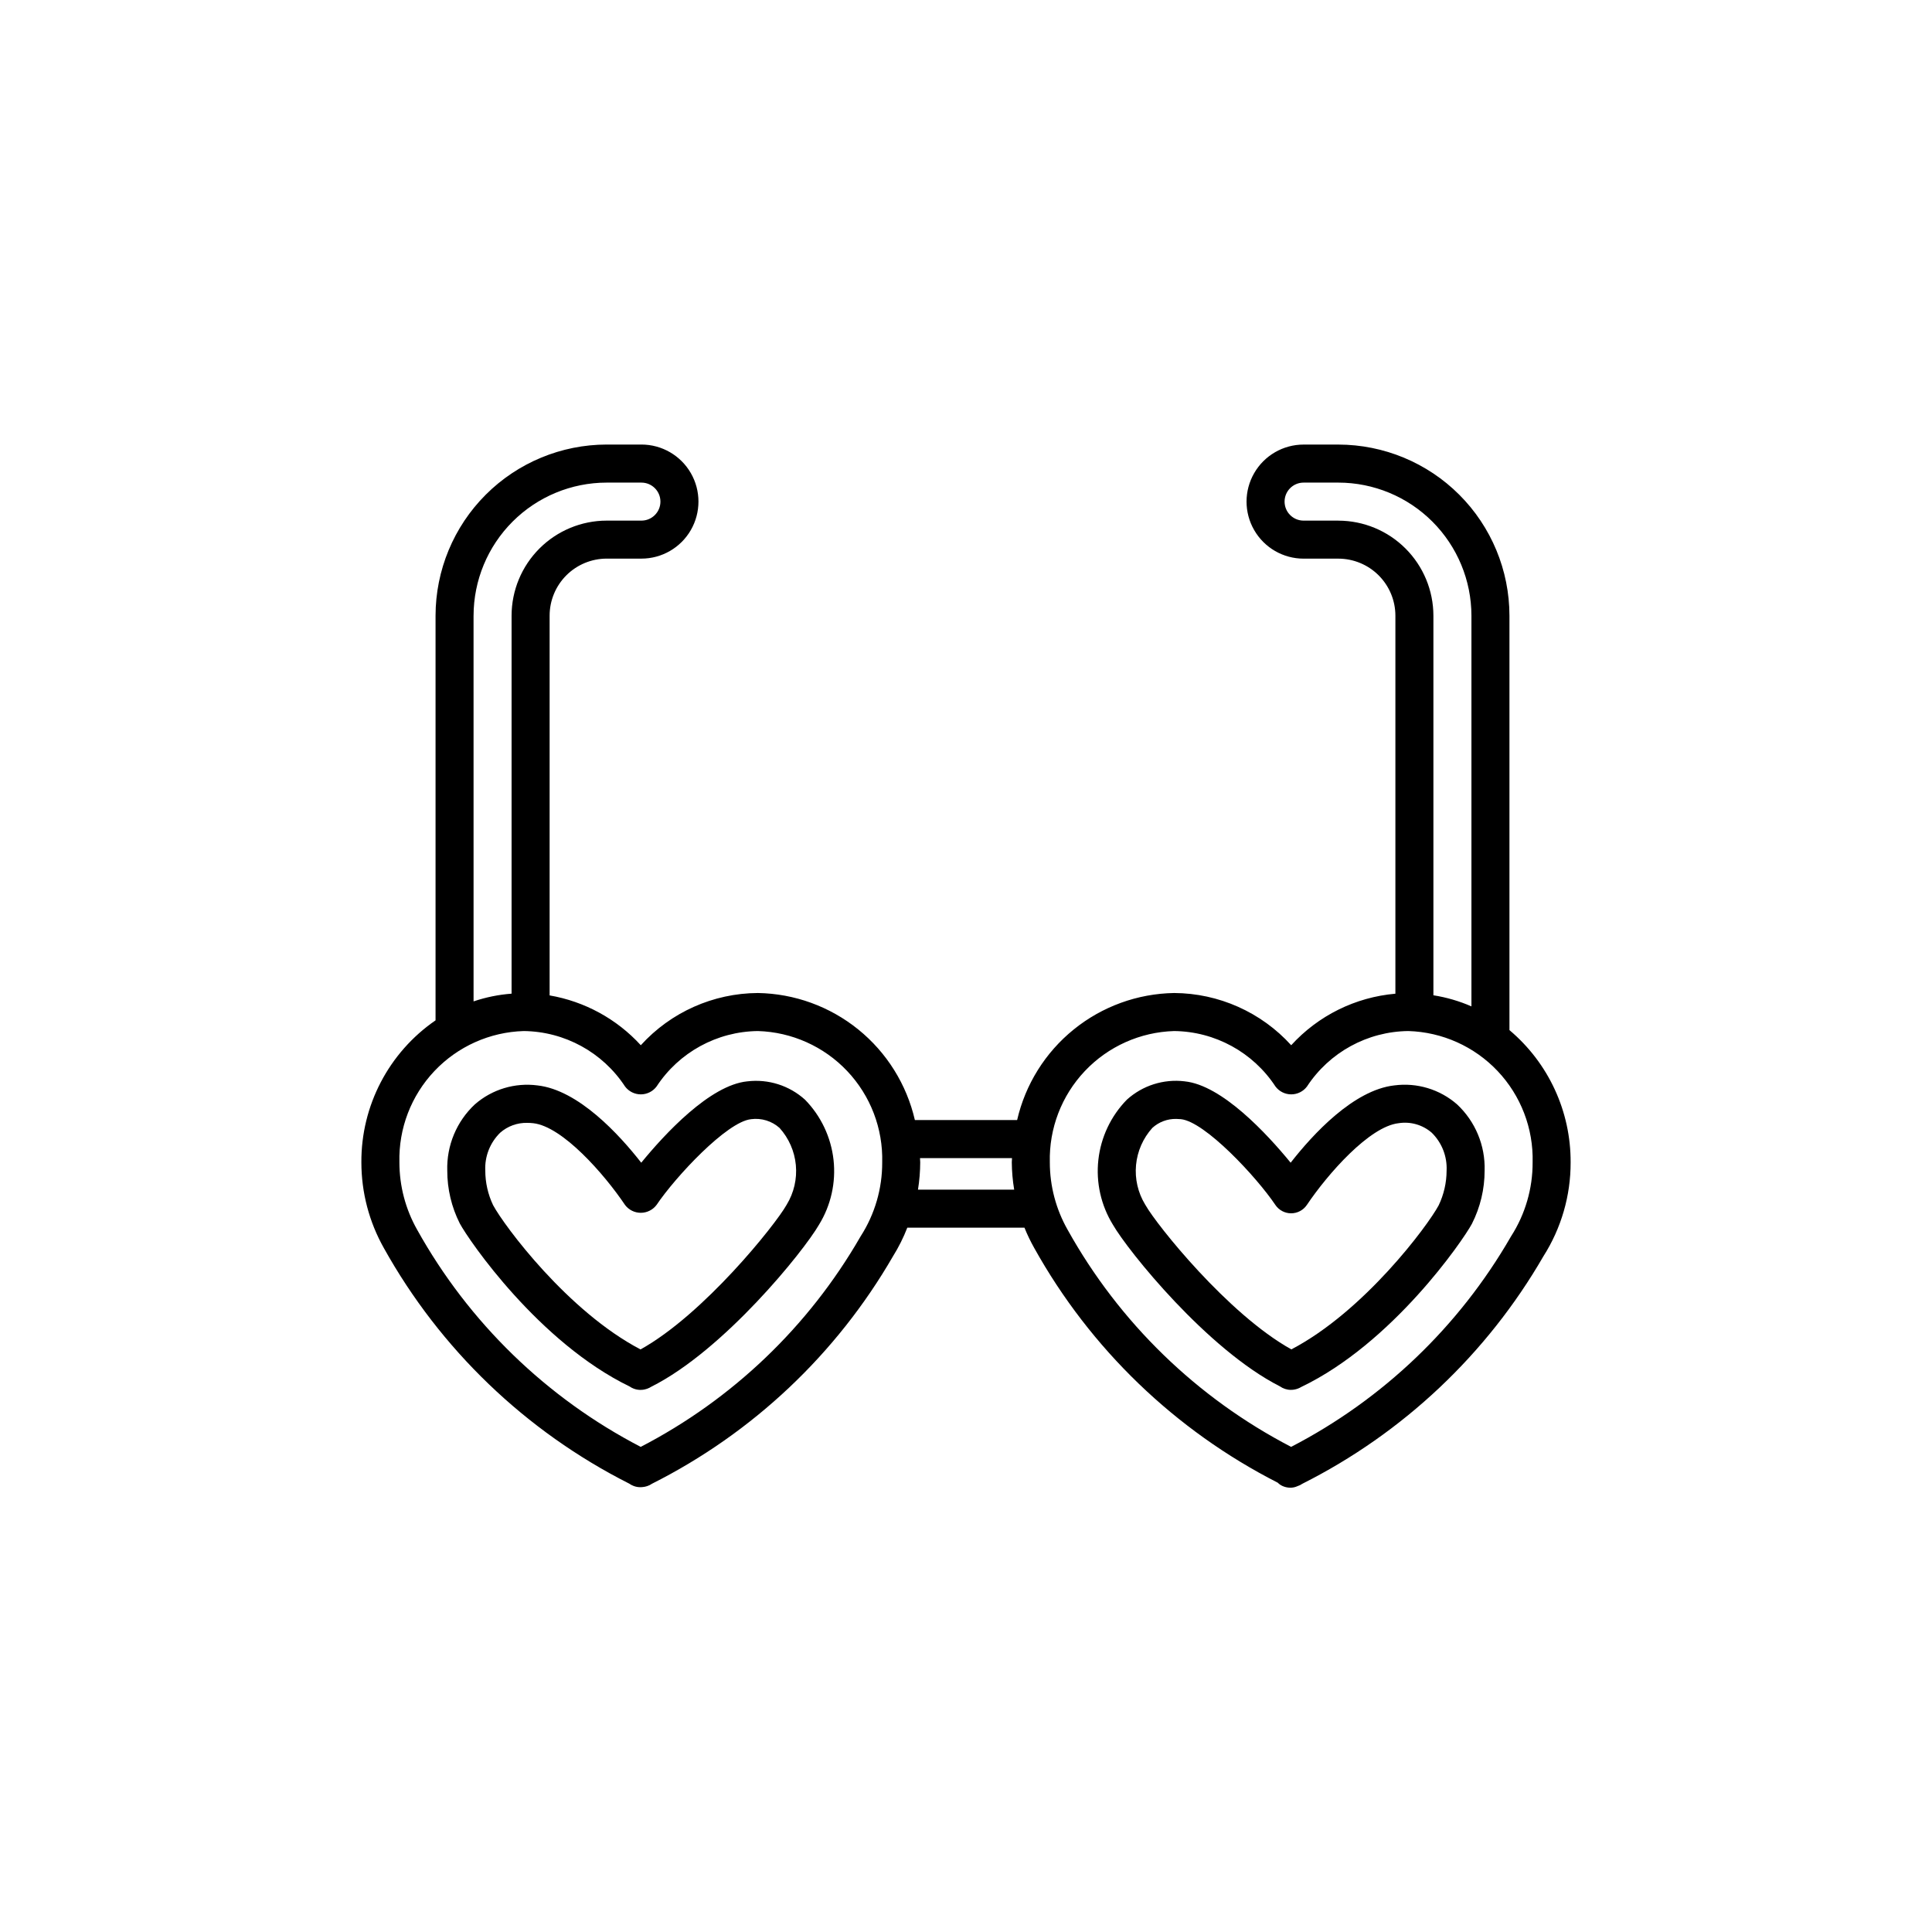 <?xml version="1.0" encoding="UTF-8"?>
<!-- Uploaded to: SVG Find, www.svgrepo.com, Generator: SVG Find Mixer Tools -->
<svg fill="#000000" width="800px" height="800px" version="1.1" viewBox="144 144 512 512" xmlns="http://www.w3.org/2000/svg">
 <g>
  <path d="m342.04 430.57c-9.898 0.988-21.848 13.914-28.105 21.559-5.871-7.512-16.66-19.262-27.484-20.48h0.004c-6-0.789-12.051 1.035-16.609 5.016-4.852 4.531-7.519 10.934-7.316 17.574-0.004 4.856 1.129 9.648 3.316 13.984 2.438 4.547 21 31.582 45.027 43.219 0.309 0.219 0.645 0.398 1 0.535 1.078 0.434 2.277 0.477 3.387 0.125 0.109-0.031 0.219-0.062 0.328-0.102l-0.004-0.004c0.344-0.121 0.672-0.285 0.977-0.48 19.242-9.629 40.43-35.93 44.477-42.945 3.168-5.144 4.523-11.199 3.856-17.199-0.672-6.004-3.324-11.609-7.543-15.93-4.152-3.766-9.738-5.543-15.309-4.871zm10.453 32.656c-0.051 0.082-0.102 0.168-0.148 0.25-2.883 5.086-21.785 28.801-38.598 38.137-19.277-10.082-36.113-32.723-39.082-38.254-1.352-2.852-2.055-5.969-2.059-9.121-0.184-3.766 1.258-7.43 3.953-10.062 1.98-1.738 4.543-2.668 7.18-2.602 0.531 0 1.059 0.031 1.586 0.09 7.734 0.867 18.773 13.426 24.309 21.652v0.004c0.988 1.312 2.535 2.086 4.18 2.086 1.645 0 3.191-0.773 4.18-2.086 5.008-7.438 18.656-22.082 25.051-22.719v-0.004c2.731-0.363 5.488 0.48 7.543 2.316 2.461 2.731 3.977 6.184 4.32 9.84 0.344 3.66-0.504 7.332-2.414 10.473z"/>
  <path d="m513.52 431.64c-10.82 1.219-21.609 12.969-27.484 20.488-6.262-7.644-18.207-20.574-28.102-21.562v-0.004c-5.57-0.672-11.156 1.105-15.312 4.871-4.219 4.32-6.875 9.926-7.543 15.93-0.668 6 0.688 12.055 3.856 17.199 4.031 6.992 25.059 33.102 44.246 42.832 0.855 0.605 1.879 0.934 2.926 0.934 0.371 0.004 0.742-0.039 1.102-0.121 0.574-0.121 1.121-0.336 1.621-0.641 24.16-11.562 42.848-38.789 45.242-43.246 2.215-4.367 3.371-9.195 3.367-14.09 0.203-6.641-2.461-13.043-7.316-17.574-4.559-3.977-10.605-5.801-16.602-5.016zm11.73 31.812c-2.918 5.426-19.75 28.07-39.027 38.148-16.824-9.34-35.719-33.047-38.594-38.137-0.051-0.082-0.098-0.168-0.152-0.25v0.004c-1.91-3.141-2.758-6.812-2.414-10.473s1.859-7.109 4.32-9.84c1.727-1.574 3.996-2.426 6.336-2.379 0.395 0 0.801 0.023 1.211 0.062 6.387 0.641 20.039 15.281 25.047 22.719v0.004c0.934 1.391 2.5 2.227 4.176 2.227 1.68 0 3.246-0.832 4.184-2.223 5.539-8.23 16.582-20.793 24.312-21.656 3.144-0.496 6.352 0.422 8.762 2.508 2.695 2.633 4.133 6.297 3.953 10.062-0.008 3.191-0.73 6.344-2.113 9.223z"/>
  <path d="m544.02 417v-109.84c-0.012-12.023-4.793-23.547-13.293-32.047s-20.027-13.281-32.047-13.297h-9.215c-5.402 0-10.391 2.883-13.09 7.559-2.703 4.676-2.703 10.438 0 15.113 2.699 4.676 7.688 7.559 13.09 7.559h9.215c4.004 0.004 7.848 1.598 10.68 4.43 2.836 2.836 4.43 6.676 4.434 10.684v100.18c-10.594 0.922-20.449 5.797-27.613 13.656-7.945-8.758-19.203-13.777-31.027-13.84-9.699 0.16-19.066 3.562-26.605 9.664-7.543 6.102-12.824 14.555-15 24.008h-27.094c-2.18-9.453-7.461-17.906-15-24.008-7.543-6.102-16.906-9.504-26.605-9.664-11.828 0.062-23.082 5.082-31.031 13.84-6.367-6.961-14.867-11.605-24.164-13.203v-100.64c0.004-4.008 1.598-7.848 4.43-10.684 2.836-2.832 6.676-4.426 10.684-4.43h9.215c5.398 0 10.391-2.883 13.09-7.559 2.699-4.676 2.699-10.438 0-15.113-2.699-4.676-7.691-7.559-13.09-7.559h-9.215c-12.023 0.016-23.547 4.797-32.047 13.297s-13.281 20.023-13.297 32.047v107.25c-12.379 8.516-19.742 22.609-19.656 37.633 0 7.957 2.051 15.781 5.961 22.715 14.945 26.832 37.59 48.57 65.004 62.418 0.383 0.27 0.797 0.488 1.238 0.648 0.551 0.203 1.133 0.309 1.723 0.305 0.168 0 0.336-0.012 0.504-0.023 0.441-0.031 0.879-0.117 1.297-0.258 0.453-0.145 0.883-0.355 1.273-0.629 26.711-13.434 48.914-34.387 63.875-60.273 1.504-2.41 2.777-4.953 3.805-7.598h31.043c0.746 1.859 1.617 3.668 2.602 5.41 14.859 26.672 37.316 48.312 64.516 62.176 0.473 0.477 1.051 0.836 1.688 1.047 0.535 0.184 1.098 0.281 1.664 0.285 0.652 0 1.301-0.141 1.891-0.414l0.012-0.004c0.453-0.145 0.883-0.355 1.273-0.629 26.711-13.434 48.914-34.387 63.875-60.273 4.738-7.441 7.246-16.082 7.219-24.902 0.062-13.504-5.875-26.34-16.207-35.039zm-45.344-135.03h-9.211c-2.785 0-5.039-2.254-5.039-5.039 0-2.781 2.254-5.035 5.039-5.035h9.215c9.348 0.008 18.312 3.727 24.922 10.34 6.613 6.613 10.332 15.574 10.344 24.926v103.54c-3.219-1.406-6.606-2.394-10.078-2.941v-100.59c-0.008-6.68-2.664-13.082-7.387-17.805-4.723-4.723-11.125-7.379-17.801-7.387zm-229.18 25.191h0.004c0.012-9.352 3.731-18.312 10.34-24.926 6.613-6.613 15.574-10.332 24.926-10.34h9.215c2.781 0 5.039 2.254 5.039 5.035 0 2.785-2.258 5.039-5.039 5.039h-9.215c-6.68 0.008-13.082 2.664-17.805 7.387-4.723 4.723-7.379 11.125-7.387 17.805v100.17c-3.43 0.258-6.816 0.945-10.074 2.047zm102.45 164.7c-13.672 23.703-33.852 42.992-58.148 55.578-24.965-12.957-45.566-32.969-59.246-57.543-3.082-5.445-4.703-11.594-4.703-17.852-0.23-8.98 3.106-17.684 9.281-24.207 6.176-6.523 14.684-10.332 23.66-10.598 10.84 0.117 20.91 5.625 26.852 14.691 0.988 1.316 2.535 2.09 4.18 2.09 1.645 0 3.191-0.773 4.18-2.09 5.941-9.066 16.012-14.574 26.852-14.691 8.977 0.266 17.484 4.074 23.66 10.598 6.172 6.523 9.512 15.227 9.281 24.207 0.023 6.934-1.953 13.73-5.699 19.566zm15.328-12.59c0.383-2.391 0.582-4.805 0.594-7.227 0-0.383-0.047-0.75-0.055-1.133h24.379c-0.008 0.379-0.055 0.75-0.055 1.133 0.02 2.422 0.234 4.84 0.633 7.227zm157.19 12.34-0.148 0.25c-13.676 23.703-33.855 42.992-58.152 55.578-24.965-12.957-45.566-32.973-59.242-57.551-3.086-5.441-4.707-11.59-4.707-17.844-0.227-8.98 3.109-17.684 9.285-24.207 6.172-6.523 14.68-10.332 23.66-10.598 10.836 0.117 20.906 5.625 26.848 14.691 0.988 1.316 2.539 2.09 4.18 2.09 1.645 0 3.195-0.773 4.18-2.09 5.945-9.066 16.012-14.574 26.852-14.691 8.98 0.266 17.484 4.074 23.66 10.598 6.172 6.523 9.512 15.23 9.281 24.207 0.023 6.934-1.953 13.73-5.695 19.566z"/>
 </g>
</svg>